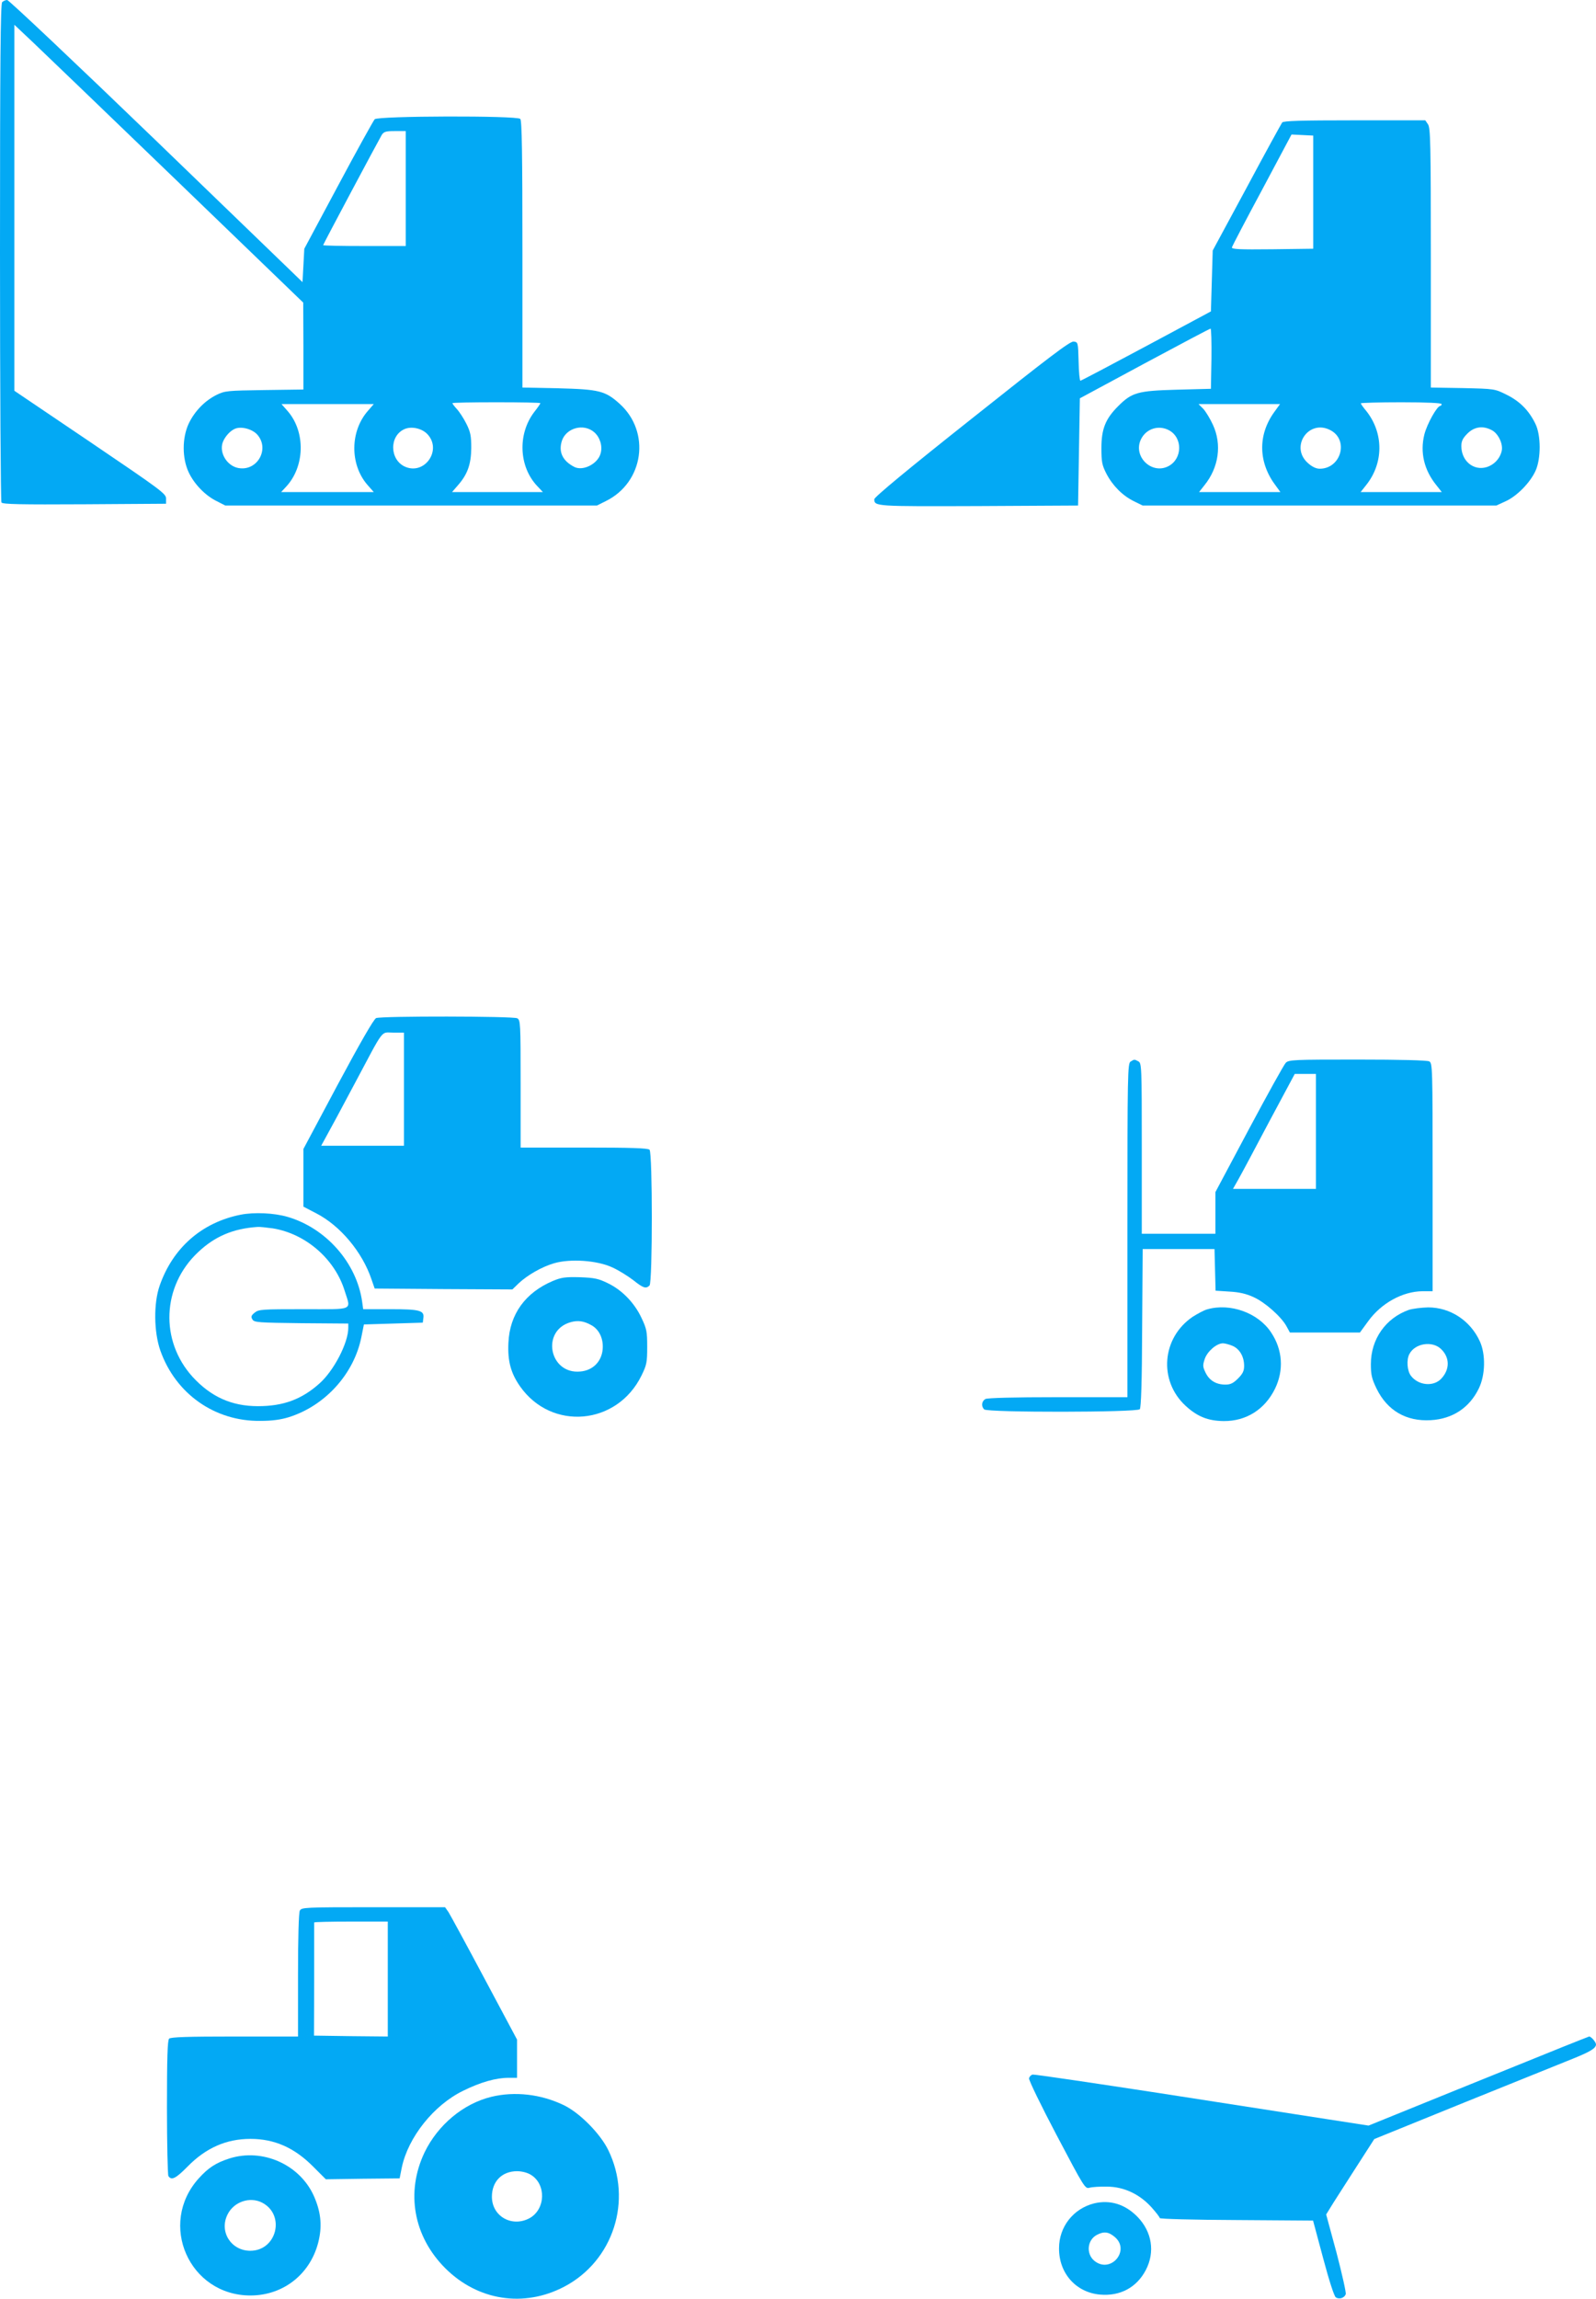 <?xml version="1.0" standalone="no"?>
<!DOCTYPE svg PUBLIC "-//W3C//DTD SVG 20010904//EN"
 "http://www.w3.org/TR/2001/REC-SVG-20010904/DTD/svg10.dtd">
<svg version="1.0" xmlns="http://www.w3.org/2000/svg"
 width="889pt" height="1280pt" viewBox="0 0 889 1280"
 preserveAspectRatio="xMidYMid meet">
<g transform="translate(0,1280) scale(0.1,-0.1)"
fill="#03a9f4" stroke="none">
<path d="M12 12788 c-9 -9 -12 -332 -12 -1392 0 -760 4 -1387 8 -1394 7 -10
106 -12 463 -10 l454 3 0 29 c0 27 -29 48 -423 315 l-422 285 0 1019 0 1019
105 -99 c57 -54 419 -402 804 -773 l700 -675 1 -242 0 -242 -217 -3 c-207 -3
-220 -4 -267 -27 -66 -33 -122 -91 -155 -160 -37 -80 -37 -192 0 -271 31 -66
93 -130 157 -161 l47 -24 1035 0 1035 0 50 25 c211 104 251 385 76 542 -80 72
-114 80 -343 86 l-198 4 0 742 c0 564 -3 745 -12 754 -19 19 -792 17 -811 -2
-7 -8 -99 -173 -203 -368 l-189 -353 -5 -93 -5 -93 -814 786 c-448 432 -822
785 -831 785 -9 0 -21 -5 -28 -12z m2248 -1038 l0 -320 -230 0 c-126 0 -230 2
-230 5 0 5 306 579 326 613 12 19 23 22 74 22 l60 0 0 -320z m750 -1195 c0 -3
-15 -25 -34 -49 -94 -123 -86 -305 17 -413 l31 -33 -253 0 -253 0 32 37 c54
61 74 117 75 208 0 67 -4 89 -27 135 -15 30 -39 67 -53 82 -14 15 -25 30 -25
33 0 3 110 5 245 5 135 0 245 -2 245 -5z m-960 -42 c-100 -113 -102 -297 -5
-411 l37 -42 -258 0 -258 0 26 28 c106 112 111 305 12 421 l-36 41 257 0 257
0 -32 -37z m-617 -133 c71 -80 0 -206 -106 -186 -62 12 -106 83 -87 141 11 32
42 67 70 78 35 14 95 -2 123 -33z m950 0 c78 -87 -16 -224 -124 -180 -89 37
-93 173 -5 211 40 17 99 3 129 -31z m926 14 c32 -27 48 -76 37 -117 -14 -59
-98 -102 -147 -77 -66 34 -89 84 -69 146 24 71 120 98 179 48z"/>
<path d="M7142 12118 c-5 -7 -95 -170 -198 -363 l-189 -350 -5 -170 -5 -169
-360 -193 c-198 -106 -363 -193 -367 -193 -4 0 -9 48 -10 108 -3 106 -3 107
-28 110 -20 2 -137 -87 -567 -429 -352 -279 -543 -437 -543 -449 0 -40 8 -40
581 -38 l554 3 5 299 5 298 360 194 c198 106 363 194 368 194 4 0 6 -75 5
-167 l-3 -168 -190 -5 c-218 -6 -250 -15 -327 -92 -70 -70 -93 -126 -93 -233
0 -79 4 -96 28 -143 35 -67 90 -122 153 -153 l49 -24 985 0 985 0 52 24 c62
28 136 103 166 169 31 68 31 199 -1 263 -36 74 -87 125 -160 161 -66 33 -67
33 -244 37 l-178 3 0 722 c0 637 -2 724 -16 744 l-15 22 -393 0 c-303 0 -396
-3 -404 -12z m173 -388 l0 -315 -228 -3 c-184 -2 -228 0 -225 11 2 7 77 151
168 320 l164 308 61 -3 60 -3 0 -315z m715 -1180 c0 -5 -3 -10 -7 -10 -18 0
-74 -100 -89 -159 -25 -99 -2 -198 67 -283 l30 -38 -226 0 -226 0 30 38 c99
123 99 291 1 414 -17 20 -30 39 -30 42 0 3 101 6 225 6 143 0 225 -4 225 -10z
m-934 -47 c-91 -128 -87 -281 12 -410 l24 -33 -226 0 -227 0 30 38 c80 99 98
227 47 337 -15 33 -39 72 -53 88 l-27 27 227 0 227 0 -34 -47z m-586 -98 c79
-41 77 -160 -2 -201 -93 -48 -198 54 -153 149 28 59 97 82 155 52z m900 0
c105 -54 60 -215 -59 -215 -20 0 -43 11 -65 31 -103 90 3 247 124 184z m899 0
c36 -18 64 -76 56 -115 -10 -44 -42 -78 -84 -91 -73 -22 -141 34 -141 117 0
28 8 44 34 70 38 38 86 45 135 19z"/>
<path d="M2095 7131 c-13 -6 -87 -134 -213 -369 l-192 -360 0 -160 0 -161 73
-38 c133 -69 255 -215 306 -366 l18 -52 383 -3 384 -2 35 34 c49 46 129 92
198 112 90 26 239 16 323 -23 36 -16 88 -49 117 -71 55 -44 71 -50 91 -30 17
17 17 739 0 756 -9 9 -104 12 -365 12 l-353 0 0 355 c0 340 -1 355 -19 365
-24 12 -756 13 -786 1z m155 -396 l0 -315 -231 0 -230 0 29 53 c16 28 87 160
157 292 169 317 144 285 215 285 l60 0 0 -315z"/>
<path d="M6298 6889 c-17 -9 -18 -65 -18 -939 l0 -930 -386 0 c-246 0 -392 -4
-405 -10 -21 -12 -25 -40 -7 -58 18 -18 851 -17 867 1 7 10 12 149 13 453 l3
439 200 0 200 0 3 -116 3 -116 77 -5 c55 -3 94 -12 135 -31 64 -29 154 -109
183 -162 l19 -35 195 0 195 0 46 63 c73 101 192 166 302 167 l57 0 0 635 c0
617 -1 635 -19 645 -13 6 -157 10 -400 10 -354 0 -382 -1 -399 -18 -10 -10
-102 -176 -205 -369 l-187 -351 0 -116 0 -116 -205 0 -205 0 0 475 c0 459 -1
475 -19 485 -23 12 -22 12 -43 -1z m1032 -389 l0 -320 -231 0 -231 0 30 53
c16 28 93 172 171 320 l143 267 59 0 59 0 0 -320z"/>
<path d="M1340 6036 c-216 -43 -378 -185 -451 -396 -34 -98 -32 -257 4 -360
85 -241 303 -395 557 -392 66 0 115 7 160 21 202 64 362 241 403 446 l14 70
164 5 164 5 3 24 c7 44 -18 51 -184 51 l-151 0 -6 43 c-31 215 -200 408 -415
471 -76 22 -186 27 -262 12z m180 -76 c183 -30 345 -170 400 -348 35 -112 57
-102 -229 -102 -231 0 -250 -1 -272 -19 -20 -16 -22 -23 -13 -38 10 -17 33
-18 273 -21 l261 -2 0 -24 c0 -84 -81 -240 -162 -311 -99 -88 -201 -125 -341
-125 -147 0 -262 52 -364 163 -183 202 -171 505 30 694 93 88 195 132 332 141
11 1 49 -3 85 -8z"/>
<path d="M3079 5667 c-153 -65 -240 -185 -247 -344 -5 -101 13 -169 65 -243
175 -249 540 -217 676 60 29 59 32 73 32 160 0 86 -3 101 -32 162 -39 83 -108
155 -188 193 -51 25 -73 30 -155 33 -82 2 -103 -1 -151 -21z m215 -246 c44
-24 68 -76 63 -134 -6 -69 -55 -118 -124 -124 -174 -17 -221 229 -53 275 40
11 73 6 114 -17z"/>
<path d="M6724 5509 c-18 -5 -53 -24 -80 -41 -173 -117 -192 -356 -40 -496 65
-60 125 -84 212 -85 125 -1 229 64 286 180 50 103 43 217 -22 314 -72 109
-228 165 -356 128z m141 -203 c40 -17 65 -60 65 -112 0 -28 -8 -44 -34 -70
-26 -26 -42 -34 -70 -34 -52 0 -90 23 -111 67 -16 33 -16 41 -4 77 15 42 66
86 101 86 10 0 34 -6 53 -14z"/>
<path d="M7847 5506 c-129 -46 -211 -163 -211 -302 0 -60 5 -81 32 -137 60
-122 165 -183 302 -175 121 7 215 69 267 176 37 75 39 191 6 263 -53 116 -165
189 -288 189 -38 -1 -87 -7 -108 -14z m179 -217 c50 -47 51 -114 2 -166 -43
-46 -127 -38 -168 15 -22 27 -27 91 -9 123 31 59 126 74 175 28z"/>
<path d="M1670 2161 c-6 -13 -10 -145 -10 -360 l0 -341 -353 0 c-261 0 -356
-3 -365 -12 -9 -9 -12 -107 -12 -382 0 -204 4 -376 8 -383 17 -26 41 -14 107
53 102 104 216 154 350 154 134 0 245 -49 350 -155 l70 -70 206 3 205 2 12 60
c35 169 179 349 342 428 97 48 183 72 252 72 l48 0 0 107 0 106 -182 341
c-100 188 -190 353 -200 369 l-19 27 -399 0 c-385 0 -400 -1 -410 -19z m490
-381 l0 -320 -205 2 -206 3 1 313 c0 171 0 314 0 317 0 3 92 5 205 5 l205 0 0
-320z"/>
<path d="M8700 1400 c-80 -32 -355 -144 -611 -247 l-466 -189 -239 37 c-131
20 -549 85 -927 144 -379 58 -696 105 -705 103 -9 -2 -18 -11 -20 -21 -2 -10
67 -152 154 -317 154 -292 158 -299 183 -292 14 4 58 7 97 6 94 0 182 -42 248
-115 25 -28 46 -55 46 -60 0 -5 189 -10 427 -11 l427 -3 56 -209 c35 -131 62
-213 71 -219 20 -12 47 -3 55 18 3 8 -20 111 -51 230 l-58 214 24 39 c13 22
74 116 134 210 l110 171 510 207 c281 113 551 222 600 242 94 38 125 57 125
78 0 13 -27 44 -38 44 -4 -1 -72 -28 -152 -60z"/>
<path d="M2736 1124 c-155 -38 -297 -156 -371 -309 -106 -222 -62 -468 115
-645 181 -181 438 -221 663 -103 274 144 382 481 245 761 -45 92 -160 208
-248 250 -127 61 -272 78 -404 46z m221 -434 c87 -53 82 -193 -8 -242 -98 -52
-209 11 -209 120 0 85 56 142 140 142 27 0 58 -8 77 -20z"/>
<path d="M1278 781 c-75 -24 -118 -52 -171 -111 -229 -254 -53 -652 288 -652
187 0 340 124 381 309 19 86 10 161 -29 248 -80 174 -286 264 -469 206z m182
-246 c131 -68 82 -268 -66 -268 -107 0 -175 107 -126 203 35 70 124 100 192
65z"/>
<path d="M6095 531 c-116 -29 -196 -130 -196 -250 -1 -139 94 -246 228 -258
112 -10 204 39 255 136 53 101 35 214 -47 298 -68 69 -151 95 -240 74z m114
-187 c89 -74 -21 -206 -112 -134 -48 38 -42 116 12 145 39 21 66 18 100 -11z"/>
</g>
</svg>
